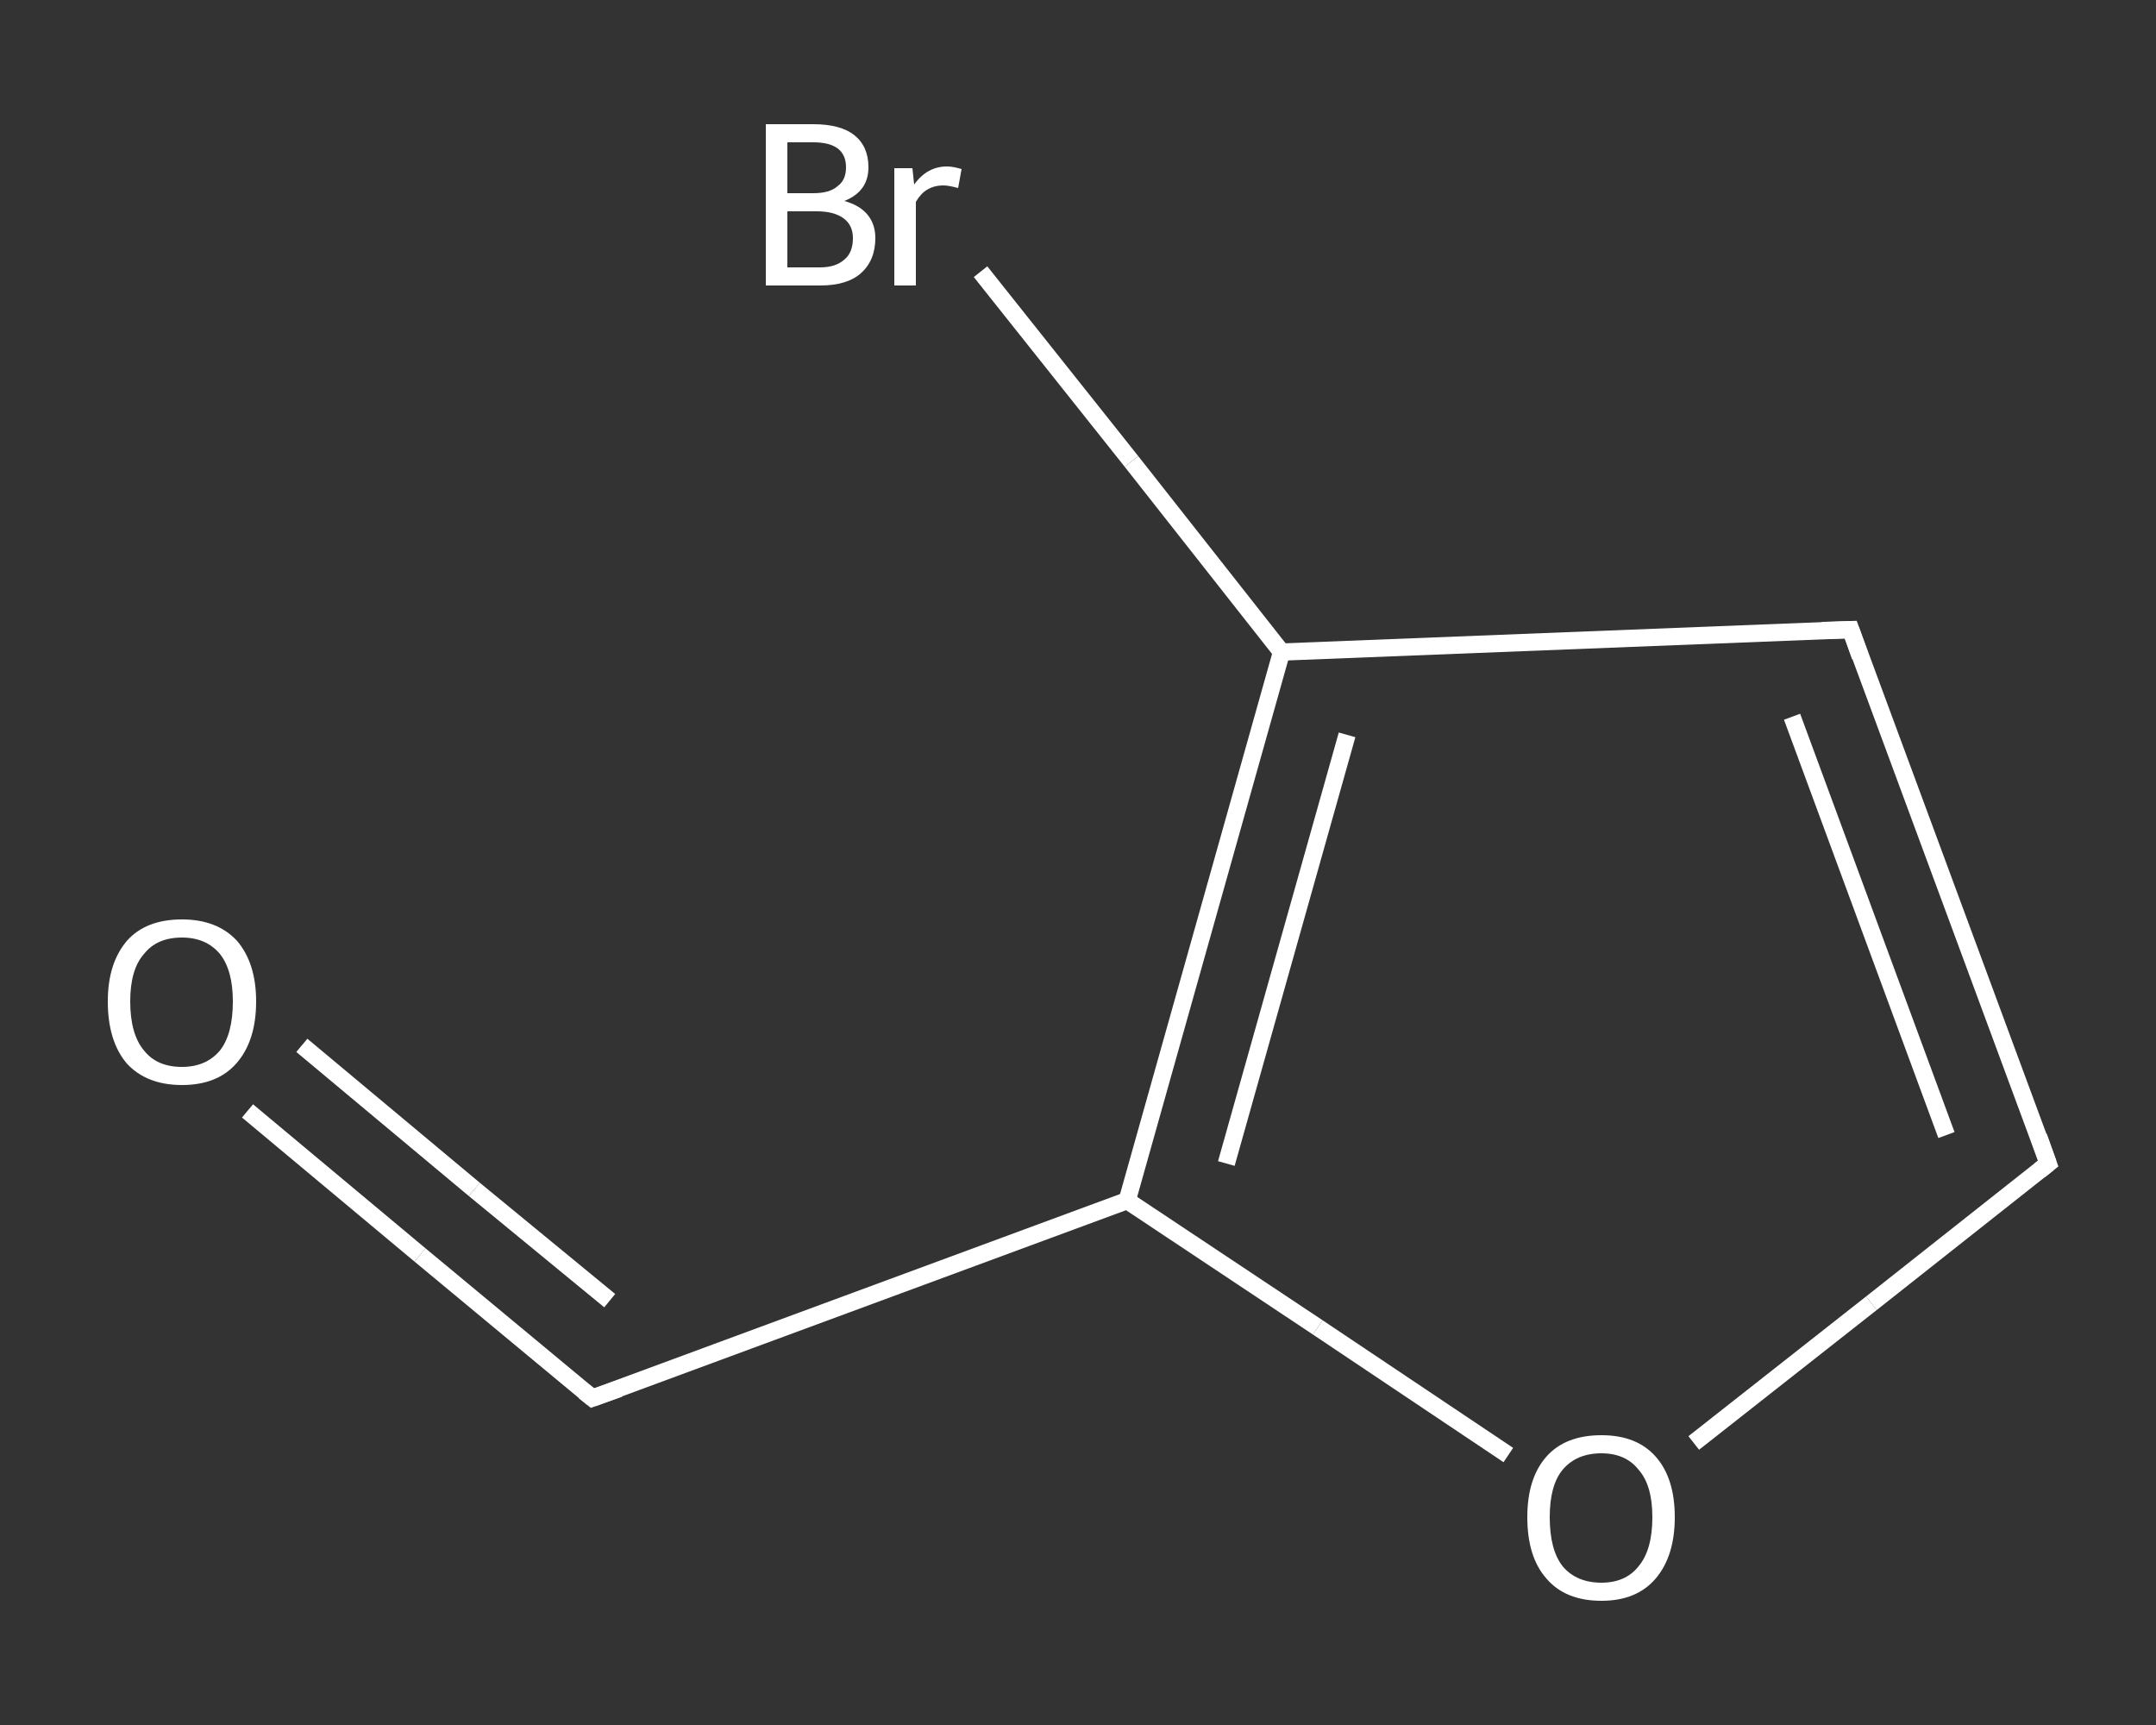 <?xml version='1.0' encoding='iso-8859-1'?>
<svg version='1.1' baseProfile='full'
              xmlns='http://www.w3.org/2000/svg'
                      xmlns:rdkit='http://www.rdkit.org/xml'
                      xmlns:xlink='http://www.w3.org/1999/xlink'
                  xml:space='preserve'
width='250px' height='200px' viewBox='0 0 250 200'>
<rect x="0" y="0" width="250" height="200" fill="#333333" stroke="none"/>
<!-- END OF HEADER -->
<rect style='opacity:1.0;fill:transparent;stroke:none' width='250.0' height='200.0' x='0.0' y='0.0'> </rect>
<path class='bond-0 atom-0 atom-1' d='M 28.7,128.8 L 48.7,145.5' style='fill:none;fill-rule:evenodd;stroke:#FFFFFF;stroke-width:2.0px;stroke-linecap:butt;stroke-linejoin:miter;stroke-opacity:1' />
<path class='bond-0 atom-0 atom-1' d='M 48.7,145.5 L 68.7,162.1' style='fill:none;fill-rule:evenodd;stroke:#FFFFFF;stroke-width:2.0px;stroke-linecap:butt;stroke-linejoin:miter;stroke-opacity:1' />
<path class='bond-0 atom-0 atom-1' d='M 35.0,121.2 L 55.0,137.9' style='fill:none;fill-rule:evenodd;stroke:#FFFFFF;stroke-width:2.0px;stroke-linecap:butt;stroke-linejoin:miter;stroke-opacity:1' />
<path class='bond-0 atom-0 atom-1' d='M 55.0,137.9 L 70.7,150.8' style='fill:none;fill-rule:evenodd;stroke:#FFFFFF;stroke-width:2.0px;stroke-linecap:butt;stroke-linejoin:miter;stroke-opacity:1' />
<path class='bond-1 atom-1 atom-2' d='M 68.7,162.1 L 130.7,139.2' style='fill:none;fill-rule:evenodd;stroke:#FFFFFF;stroke-width:2.0px;stroke-linecap:butt;stroke-linejoin:miter;stroke-opacity:1' />
<path class='bond-2 atom-2 atom-3' d='M 130.7,139.2 L 152.8,153.9' style='fill:none;fill-rule:evenodd;stroke:#FFFFFF;stroke-width:2.0px;stroke-linecap:butt;stroke-linejoin:miter;stroke-opacity:1' />
<path class='bond-2 atom-2 atom-3' d='M 152.8,153.9 L 174.9,168.7' style='fill:none;fill-rule:evenodd;stroke:#FFFFFF;stroke-width:2.0px;stroke-linecap:butt;stroke-linejoin:miter;stroke-opacity:1' />
<path class='bond-3 atom-3 atom-4' d='M 196.4,167.3 L 217.0,151.1' style='fill:none;fill-rule:evenodd;stroke:#FFFFFF;stroke-width:2.0px;stroke-linecap:butt;stroke-linejoin:miter;stroke-opacity:1' />
<path class='bond-3 atom-3 atom-4' d='M 217.0,151.1 L 237.5,134.9' style='fill:none;fill-rule:evenodd;stroke:#FFFFFF;stroke-width:2.0px;stroke-linecap:butt;stroke-linejoin:miter;stroke-opacity:1' />
<path class='bond-4 atom-4 atom-5' d='M 237.5,134.9 L 214.6,73.0' style='fill:none;fill-rule:evenodd;stroke:#FFFFFF;stroke-width:2.0px;stroke-linecap:butt;stroke-linejoin:miter;stroke-opacity:1' />
<path class='bond-4 atom-4 atom-5' d='M 225.7,131.6 L 207.8,83.1' style='fill:none;fill-rule:evenodd;stroke:#FFFFFF;stroke-width:2.0px;stroke-linecap:butt;stroke-linejoin:miter;stroke-opacity:1' />
<path class='bond-5 atom-5 atom-6' d='M 214.6,73.0 L 148.6,75.6' style='fill:none;fill-rule:evenodd;stroke:#FFFFFF;stroke-width:2.0px;stroke-linecap:butt;stroke-linejoin:miter;stroke-opacity:1' />
<path class='bond-6 atom-6 atom-7' d='M 148.6,75.6 L 131.2,53.5' style='fill:none;fill-rule:evenodd;stroke:#FFFFFF;stroke-width:2.0px;stroke-linecap:butt;stroke-linejoin:miter;stroke-opacity:1' />
<path class='bond-6 atom-6 atom-7' d='M 131.2,53.5 L 113.7,31.5' style='fill:none;fill-rule:evenodd;stroke:#FFFFFF;stroke-width:2.0px;stroke-linecap:butt;stroke-linejoin:miter;stroke-opacity:1' />
<path class='bond-7 atom-6 atom-2' d='M 148.6,75.6 L 130.7,139.2' style='fill:none;fill-rule:evenodd;stroke:#FFFFFF;stroke-width:2.0px;stroke-linecap:butt;stroke-linejoin:miter;stroke-opacity:1' />
<path class='bond-7 atom-6 atom-2' d='M 156.2,85.2 L 142.2,134.9' style='fill:none;fill-rule:evenodd;stroke:#FFFFFF;stroke-width:2.0px;stroke-linecap:butt;stroke-linejoin:miter;stroke-opacity:1' />
<path d='M 67.7,161.3 L 68.7,162.1 L 71.8,161.0' style='fill:none;stroke:#FFFFFF;stroke-width:2.0px;stroke-linecap:butt;stroke-linejoin:miter;stroke-opacity:1;' />
<path d='M 236.5,135.7 L 237.5,134.9 L 236.4,131.8' style='fill:none;stroke:#FFFFFF;stroke-width:2.0px;stroke-linecap:butt;stroke-linejoin:miter;stroke-opacity:1;' />
<path d='M 215.7,76.1 L 214.6,73.0 L 211.3,73.1' style='fill:none;stroke:#FFFFFF;stroke-width:2.0px;stroke-linecap:butt;stroke-linejoin:miter;stroke-opacity:1;' />
<path class='atom-0' d='M 12.5 116.1
Q 12.5 111.7, 14.7 109.1
Q 16.9 106.6, 21.1 106.6
Q 25.2 106.6, 27.5 109.1
Q 29.7 111.7, 29.7 116.1
Q 29.7 120.7, 27.4 123.3
Q 25.2 125.8, 21.1 125.8
Q 17.0 125.8, 14.7 123.3
Q 12.5 120.7, 12.5 116.1
M 21.1 123.7
Q 23.9 123.7, 25.5 121.8
Q 27.0 119.9, 27.0 116.1
Q 27.0 112.5, 25.5 110.6
Q 23.9 108.7, 21.1 108.7
Q 18.2 108.7, 16.7 110.6
Q 15.1 112.4, 15.1 116.1
Q 15.1 119.9, 16.7 121.8
Q 18.2 123.7, 21.1 123.7
' fill='#FFFFFF'/>
<path class='atom-3' d='M 177.1 175.9
Q 177.1 171.4, 179.3 168.9
Q 181.5 166.4, 185.7 166.4
Q 189.8 166.4, 192.0 168.9
Q 194.2 171.4, 194.2 175.9
Q 194.2 180.4, 192.0 183.0
Q 189.8 185.6, 185.7 185.6
Q 181.5 185.6, 179.3 183.0
Q 177.1 180.5, 177.1 175.9
M 185.7 183.5
Q 188.5 183.5, 190.0 181.6
Q 191.6 179.7, 191.6 175.9
Q 191.6 172.2, 190.0 170.4
Q 188.5 168.5, 185.7 168.5
Q 182.8 168.5, 181.2 170.4
Q 179.7 172.2, 179.7 175.9
Q 179.7 179.7, 181.2 181.6
Q 182.8 183.5, 185.7 183.5
' fill='#FFFFFF'/>
<path class='atom-7' d='M 97.9 23.3
Q 99.7 23.8, 100.6 24.9
Q 101.5 26.0, 101.5 27.6
Q 101.5 30.2, 99.8 31.7
Q 98.2 33.1, 95.1 33.1
L 88.8 33.1
L 88.8 14.4
L 94.3 14.4
Q 97.5 14.4, 99.1 15.7
Q 100.7 17.0, 100.7 19.4
Q 100.7 22.2, 97.9 23.3
M 91.3 16.5
L 91.3 22.4
L 94.3 22.4
Q 96.2 22.4, 97.1 21.6
Q 98.1 20.9, 98.1 19.4
Q 98.1 16.5, 94.3 16.5
L 91.3 16.5
M 95.1 31.0
Q 96.9 31.0, 97.9 30.1
Q 98.9 29.3, 98.9 27.6
Q 98.9 26.1, 97.8 25.3
Q 96.7 24.5, 94.7 24.5
L 91.3 24.5
L 91.3 31.0
L 95.1 31.0
' fill='#FFFFFF'/>
<path class='atom-7' d='M 105.8 19.5
L 106.0 21.4
Q 107.5 19.3, 109.8 19.3
Q 110.5 19.3, 111.5 19.6
L 111.1 21.8
Q 110.0 21.5, 109.4 21.5
Q 108.3 21.5, 107.5 22.0
Q 106.8 22.4, 106.2 23.4
L 106.2 33.1
L 103.7 33.1
L 103.7 19.5
L 105.8 19.5
' fill='#FFFFFF'/>
</svg>
